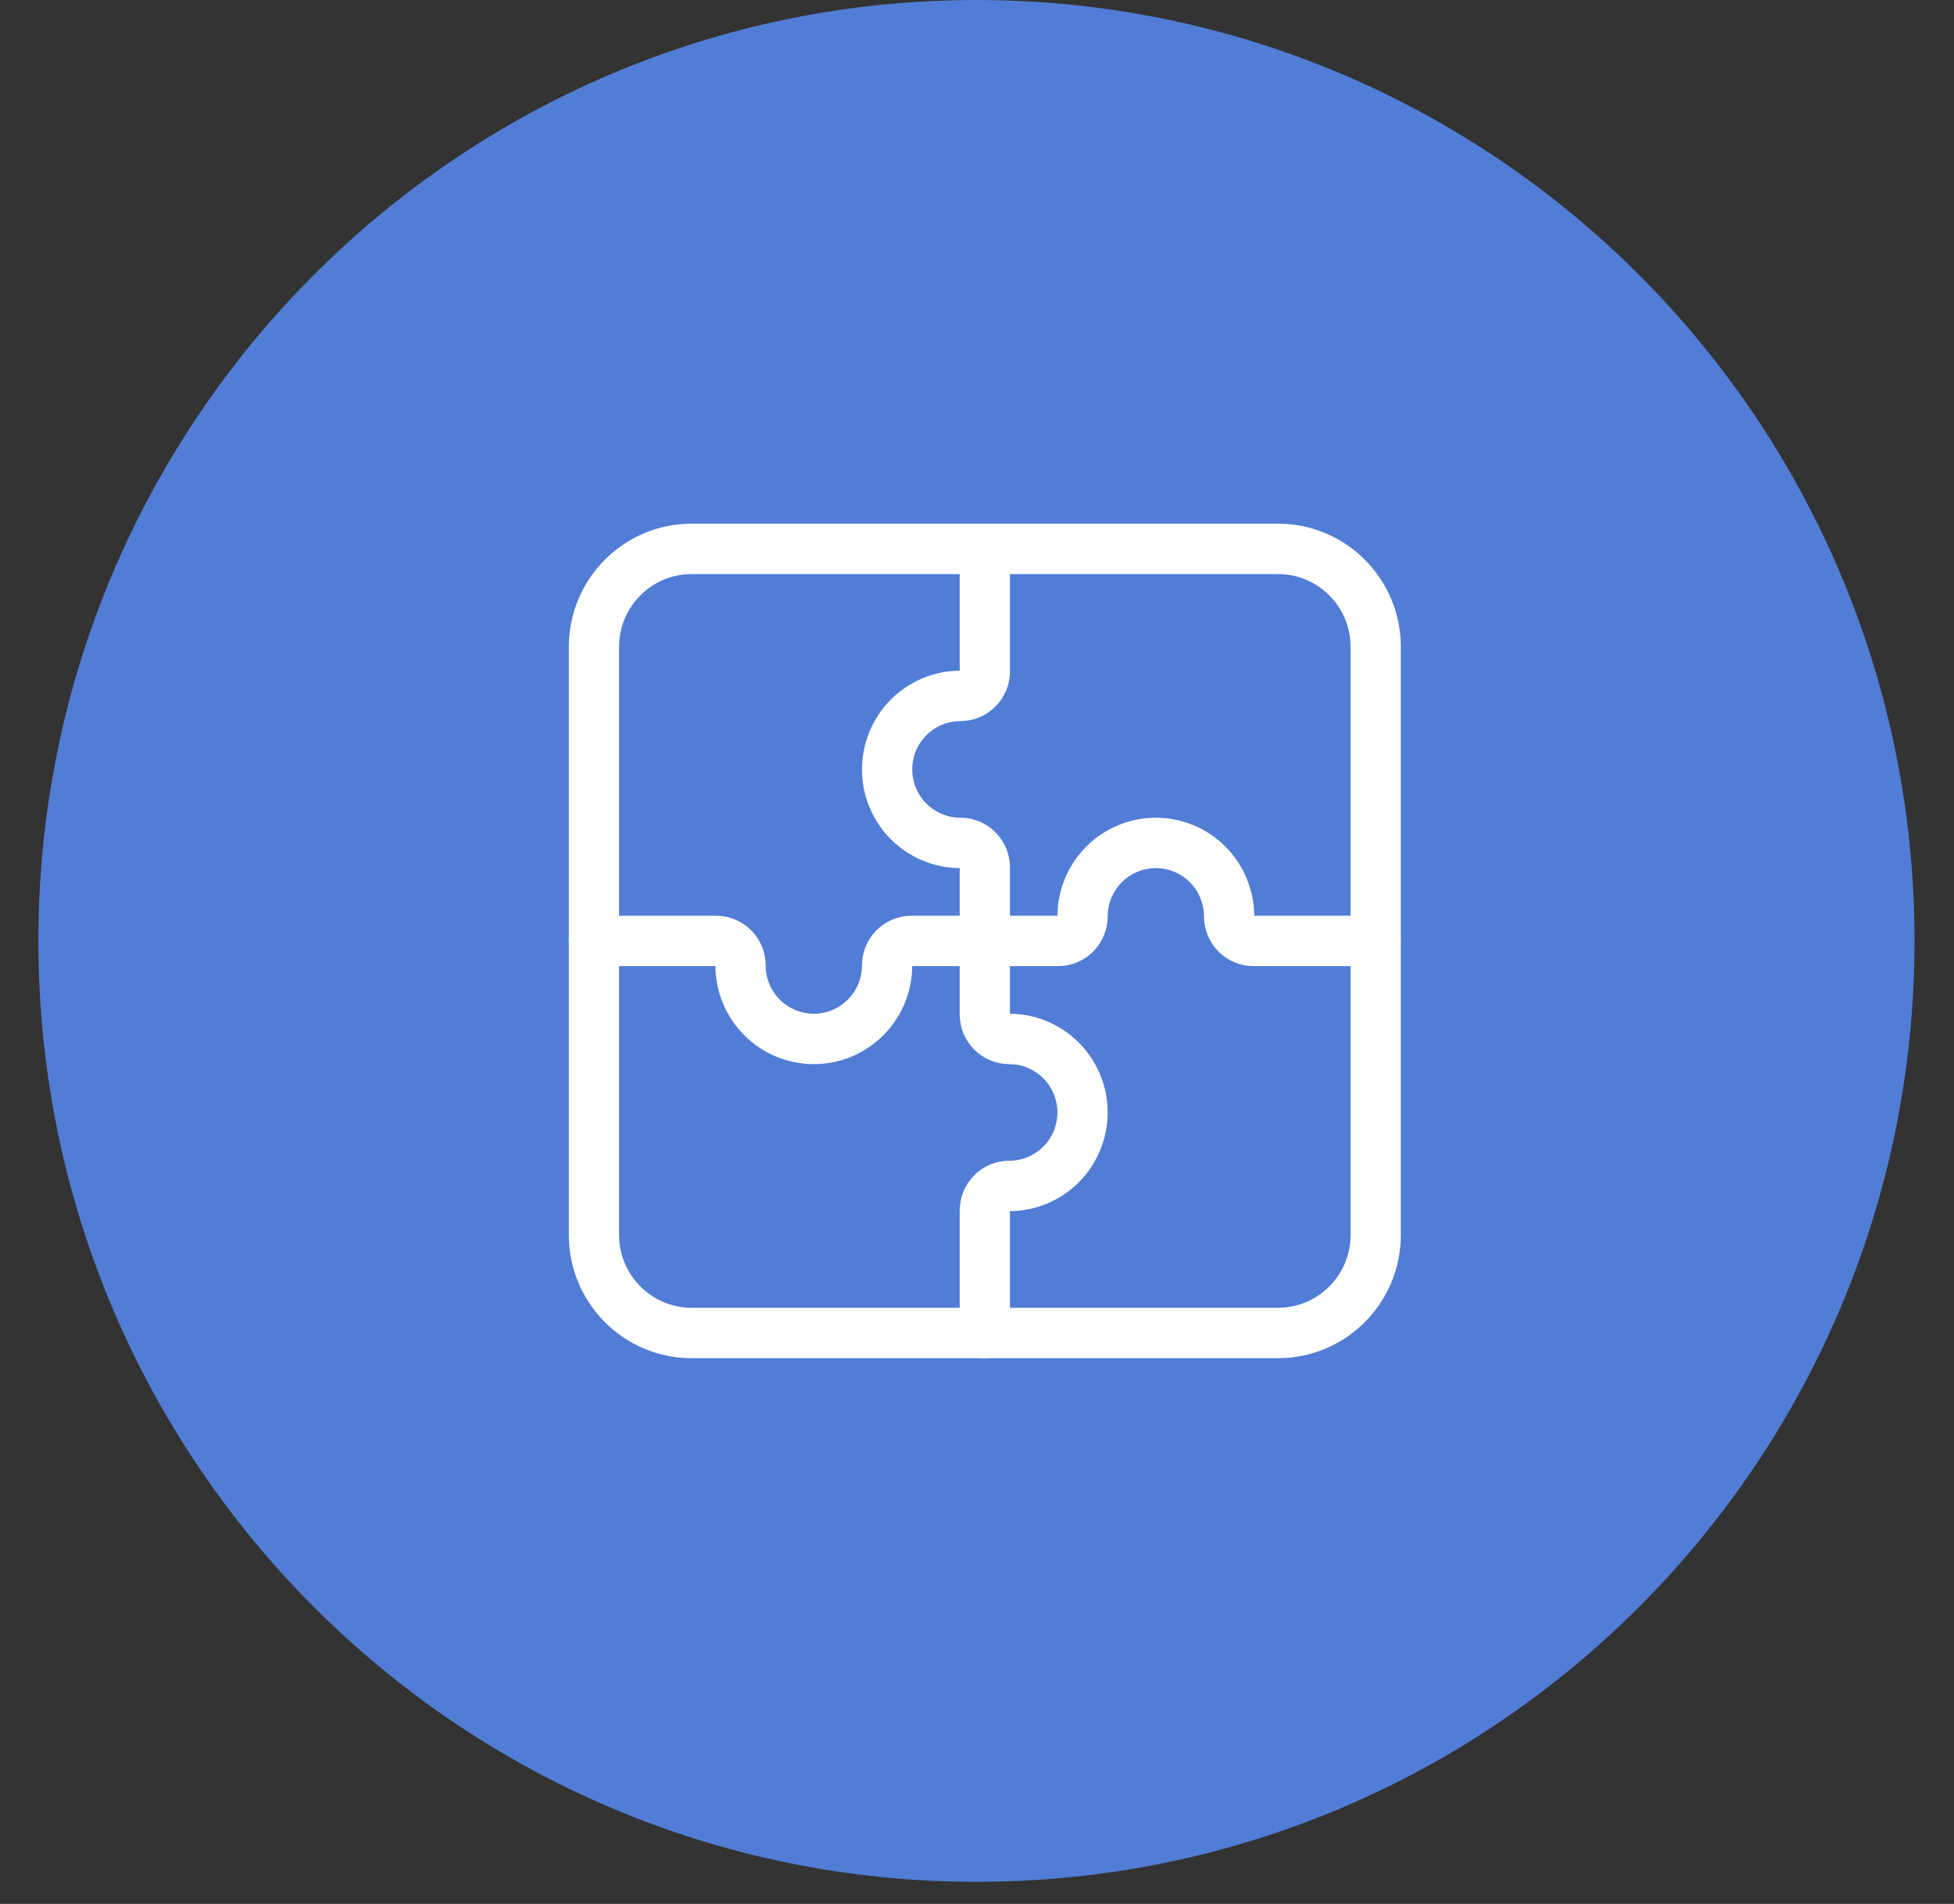 <svg width="117" height="114" xmlns="http://www.w3.org/2000/svg" xmlns:xlink="http://www.w3.org/1999/xlink" xml:space="preserve" overflow="hidden"><rect width="100%" height="100%" fill="#333333" stroke="none"/><defs><clipPath id="clip0"><rect x="896" y="135" width="117" height="114"/></clipPath><clipPath id="clip1"><rect x="919" y="156" width="72" height="71"/></clipPath></defs><g clip-path="url(#clip0)" transform="translate(-896 -135)"><path d="M139.924 56.17C139.924 87.192 114.776 112.341 83.754 112.341 52.732 112.341 27.584 87.192 27.584 56.17 27.584 25.148 52.732-1.42541e-14 83.754-1.42541e-14 114.776-2.13811e-14 139.924 25.148 139.924 56.17Z" fill="#517DD6" transform="matrix(1 0 0 1.003 870.713 135)"/><g clip-path="url(#clip1)"><path d="M101.809 32.766 66.702 32.766C63.471 32.766 60.851 35.386 60.851 38.617L60.851 73.724C60.851 76.955 63.471 79.575 66.702 79.575L101.809 79.575C105.041 79.575 107.66 76.955 107.66 73.724L107.66 38.617C107.66 35.386 105.041 32.766 101.809 32.766Z" stroke="#FFFFFF" stroke-width="3.009" stroke-linecap="round" stroke-linejoin="round" fill="none" transform="matrix(1 0 0 1.003 870.713 135)"/><path d="M84.256 32.766 84.256 40.08C84.256 40.468 84.101 40.84 83.827 41.115 83.553 41.389 83.181 41.543 82.793 41.543 81.629 41.543 80.513 42.005 79.69 42.828 78.867 43.651 78.404 44.767 78.404 45.931 78.404 47.095 78.867 48.211 79.69 49.034 80.513 49.857 81.629 50.32 82.793 50.32 83.181 50.32 83.553 50.474 83.827 50.748 84.101 51.022 84.256 51.395 84.256 51.782L84.256 56.171" stroke="#FFFFFF" stroke-width="3.009" stroke-linecap="round" stroke-linejoin="round" fill="none" transform="matrix(1 0 0 1.003 870.713 135)"/><path d="M84.256 56.17 84.256 60.559C84.256 60.947 84.41 61.319 84.684 61.593 84.958 61.867 85.33 62.021 85.718 62.021 86.882 62.021 87.998 62.484 88.821 63.307 89.644 64.13 90.107 65.246 90.107 66.41 90.107 67.574 89.644 68.69 88.821 69.513 87.998 70.336 86.882 70.798 85.718 70.798 85.33 70.798 84.958 70.952 84.684 71.227 84.41 71.501 84.256 71.873 84.256 72.261L84.256 79.575" stroke="#FFFFFF" stroke-width="3.009" stroke-linecap="round" stroke-linejoin="round" fill="none" transform="matrix(1 0 0 1.003 870.713 135)"/><path d="M107.66 56.171 100.346 56.171C99.958 56.171 99.586 56.017 99.312 55.742 99.037 55.468 98.883 55.096 98.883 54.708 98.883 53.544 98.421 52.428 97.598 51.605 96.775 50.782 95.659 50.32 94.495 50.32 93.331 50.32 92.215 50.782 91.392 51.605 90.569 52.428 90.107 53.544 90.107 54.708 90.107 55.096 89.953 55.468 89.678 55.742 89.404 56.017 89.032 56.171 88.644 56.171L84.256 56.171" stroke="#FFFFFF" stroke-width="3.009" stroke-linecap="round" stroke-linejoin="round" fill="none" transform="matrix(1 0 0 1.003 870.713 135)"/><path d="M84.256 56.17 79.867 56.17C79.479 56.17 79.107 56.325 78.833 56.599 78.559 56.873 78.404 57.245 78.404 57.633 78.404 58.797 77.942 59.913 77.119 60.736 76.296 61.559 75.18 62.021 74.016 62.021 72.852 62.021 71.736 61.559 70.913 60.736 70.09 59.913 69.628 58.797 69.628 57.633 69.628 57.245 69.474 56.873 69.199 56.599 68.925 56.325 68.553 56.17 68.165 56.17L60.851 56.17" stroke="#FFFFFF" stroke-width="3.009" stroke-linecap="round" stroke-linejoin="round" fill="none" transform="matrix(1 0 0 1.003 870.713 135)"/></g></g></svg>